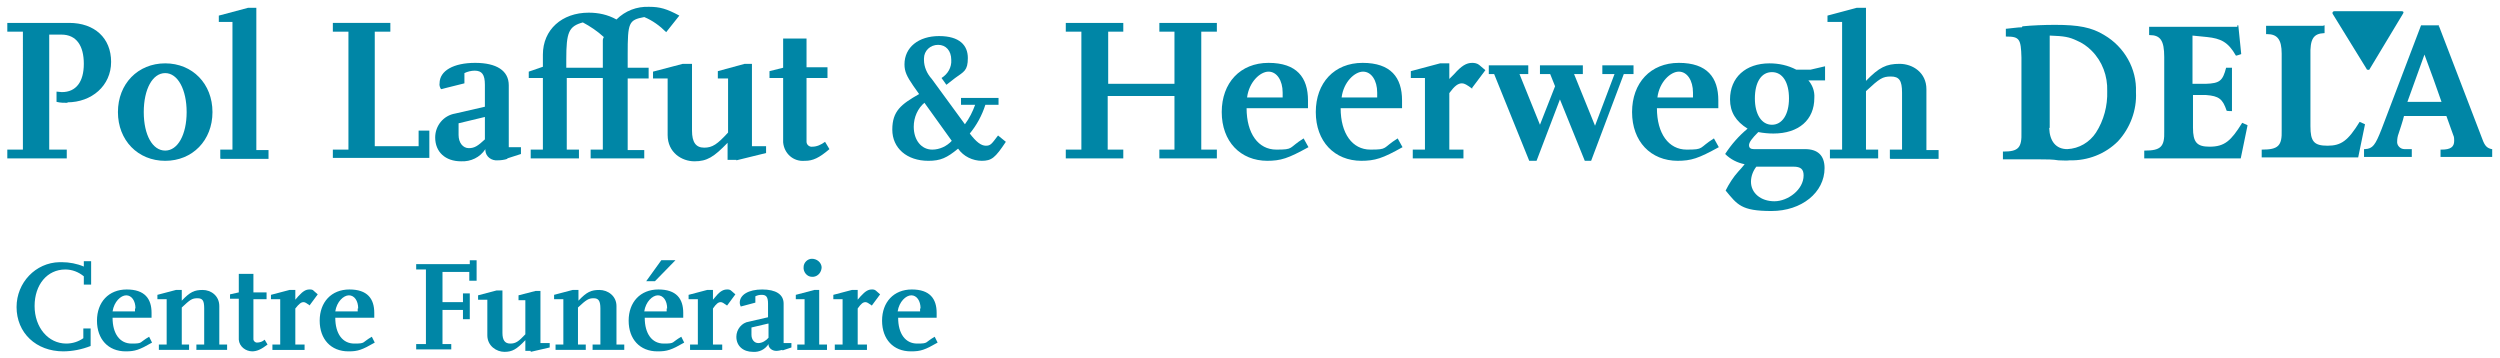 <?xml version="1.0" encoding="UTF-8"?>
<svg id="Laag_1" data-name="Laag 1" xmlns="http://www.w3.org/2000/svg" version="1.1" viewBox="0 0 513 73.5">
  <defs>
    <style>
      .cls-1 {
        fill: #0086a6;
        stroke-width: 0px;
      }
    </style>
  </defs>
  <path class="cls-1" d="M13.9,21.1c-.8,0-1.5,0-2.3-.2v-2.1c.4,0,.7.1,1.1.1,2.9,0,4.5-2.1,4.5-5.8s-1.5-6-4.6-6h-2.5v23.6h3.6v1.8H1.5v-1.8h3.2V6.5H1.5v-1.8h12.7c5.2,0,8.6,3.1,8.6,8s-4,8.3-9,8.3Z"/>
  <path class="cls-1" d="M33.9,33c-5.6,0-9.7-4.2-9.7-10s4.1-10,9.7-10,9.7,4.2,9.7,10-4.1,10-9.7,10ZM33.9,15c-2.6,0-4.4,3.3-4.4,8s1.8,7.9,4.4,7.9,4.4-3.3,4.4-7.9-1.8-8-4.4-8Z"/>
  <path class="cls-1" d="M45.2,32.5v-1.8h2.5V4.5h-2.8v-1.3l6-1.6h1.7v29.2h2.5v1.8h-9.8Z"/>
  <path class="cls-1" d="M68.3,32.5v-1.8h3.2V6.5h-3.2v-1.8h11.8v1.8h-3.2v23.5h9v-3.2h2.2v5.6h-19.8Z"/>
  <path class="cls-1" d="M104.1,32.6c-.6.2-1.3.3-2,.3-1.2.1-2.4-.7-2.5-2,0-.1,0-.2,0-.3-1.1,1.7-3,2.6-5,2.5-3.2,0-5.3-1.9-5.3-4.9,0-2.4,1.7-4.5,4.1-4.9l6.1-1.4v-4.5c0-2.1-.6-2.9-2.1-2.9-.7,0-1.5.2-2.1.5v2.1l-4.8,1.2c-.2-.3-.4-.8-.3-1.2,0-2.6,2.9-4.2,7.3-4.2s6.9,1.6,6.9,4.6v12.7h2.5v1.4l-2.8.9ZM99.5,24l-5.4,1.3v2.4c0,1.6.9,2.7,2.1,2.7s1.9-.5,3.3-1.8v-4.6Z"/>
  <path class="cls-1" d="M132.1,32.5h-10.9v-1.8h2.5v-14.7h-7.4v14.7h2.5v1.8h-9.9v-1.8h2.5v-14.7h-2.9v-1.3l2.9-1v-2.5c0-5.1,3.9-8.6,9.4-8.6,2,0,3.9.4,5.7,1.4,1.8-1.8,4.2-2.7,6.7-2.6,2.2,0,3.6.4,6.2,1.8l-2.7,3.4c-1.3-1.3-2.8-2.4-4.5-3.1-3.2.6-3.4,1.1-3.4,7.7v2.7h4.3v2.2h-4.3v14.7h3.4v1.7ZM123.7,13.9v-3.5c0-.7,0-1.4,0-2.1,0-.3.1-.5.2-.7-1.3-1.2-2.8-2.2-4.3-3-2.9.8-3.4,2-3.4,7.6v1.7h7.4Z"/>
  <path class="cls-1" d="M151.1,32.8h-1.8v-3.5c-2.8,2.9-4.2,3.8-6.8,3.8s-5.5-1.8-5.5-5.4v-11.6h-3v-1.4l6.1-1.6h1.9v13.7c0,2.4.8,3.5,2.5,3.5s2.7-.7,4.9-3.1v-11.1h-2.1v-1.5l5.5-1.5h1.5v16.9h2.9v1.4l-6.1,1.5Z"/>
  <path class="cls-1" d="M165.1,33c-2.3.2-4.2-1.5-4.4-3.8,0-.1,0-.3,0-.4v-12.8h-2.8v-1.4l2.8-.7v-6h4.8v5.9h4.3v2.2h-4.3v13.1c0,.6.6,1.1,1.2,1,.9,0,1.8-.4,2.6-1l.9,1.5c-2.1,1.8-3.4,2.4-5,2.4Z"/>
  <path class="cls-1" d="M201.5,33c-1.9,0-3.8-.9-4.9-2.5-2.3,1.9-3.6,2.5-6.1,2.5-4.4,0-7.4-2.6-7.4-6.4s1.8-5.2,5.5-7.3l-1.2-1.7c-1.3-1.9-1.8-2.9-1.8-4.4,0-3.5,2.9-5.8,7.1-5.8s5.9,1.9,5.9,4.5-.8,2.8-2.6,4.1l-1.8,1.4-1-1.4c1.3-.8,2.1-2.2,2-3.7,0-1.9-1.1-3.1-2.7-3.1-1.6,0-2.9,1.2-2.9,2.8,0,.1,0,.2,0,.3,0,1.4.6,2.8,1.6,3.9l6.8,9.3c.9-1.2,1.6-2.6,2.1-4h-2.9v-1.4h7.7v1.4h-2.7c-.7,2.2-1.8,4.2-3.2,5.9,1.3,1.7,2.3,2.5,3.3,2.5s1.2-.4,2.5-2.1l1.6,1.3c-2.2,3.3-2.9,3.9-5,3.9ZM189.8,21c-1.5,1.2-2.3,3.1-2.3,5,0,2.8,1.6,4.7,3.8,4.7,1.5,0,3-.7,4-1.8l-5.6-7.8Z"/>
  <path class="cls-1" d="M237.9,32.5v-1.8h3.1v-11h-13.7v11h3.2v1.8h-11.8v-1.8h3.2V6.5h-3.2v-1.8h11.8v1.8h-3.1v10.7h13.6V6.5h-3.1v-1.8h11.8v1.8h-3.2v24.2h3.2v1.8h-11.8Z"/>
  <path class="cls-1" d="M260.1,33c-5.6,0-9.4-4-9.4-10s3.8-10.1,9.6-10.1,8.1,3,8.1,7.7v1.6h-12.6c0,5.2,2.4,8.5,6.1,8.5s2.4-.3,5.6-2.3l1,1.8c-4.2,2.3-5.6,2.8-8.6,2.8ZM263.2,19c0-2.5-1.2-4.3-2.9-4.3s-4,2.1-4.4,5.3h7.3v-1Z"/>
  <path class="cls-1" d="M279.4,33c-5.6,0-9.4-4-9.4-10s3.8-10.1,9.6-10.1,8.1,3,8.1,7.7v1.6h-12.6c0,5.2,2.4,8.5,6.1,8.5s2.4-.3,5.6-2.3l1,1.8c-4.1,2.3-5.6,2.8-8.6,2.8ZM282.6,19c0-2.5-1.2-4.3-2.9-4.3s-4,2.1-4.4,5.3h7.3v-1Z"/>
  <path class="cls-1" d="M302.1,18.2c-1.1-.8-1.6-1.1-2.1-1.1-.8,0-1.5.5-2.6,2v11.6h2.9v1.8h-10.4v-1.8h2.5v-14.7h-2.9v-1.4l6-1.6h1.9v3.2l1-1c1.5-1.7,2.5-2.3,3.7-2.3.5,0,1,.1,1.4.4l1.3,1.1-2.7,3.6Z"/>
  <path class="cls-1" d="M333.2,15.2l-6.7,17.8h-1.3l-5.1-12.6-4.8,12.6h-1.5l-7.2-17.8h-1.1v-1.8h8.1v1.8h-1.8l4.2,10.4,3.1-7.9-1-2.5h-2.1v-1.8h8.8v1.8h-1.8l4.3,10.6,4-10.6h-2.5v-1.8h6.4v1.8h-1.9Z"/>
  <path class="cls-1" d="M344.3,33c-5.6,0-9.4-4-9.4-10s3.8-10.1,9.6-10.1,8.1,3,8.1,7.7v1.6h-12.6c0,5.2,2.4,8.5,6.1,8.5s2.4-.3,5.6-2.3l1,1.8c-4.2,2.3-5.6,2.8-8.6,2.8ZM347.4,19c0-2.5-1.2-4.3-2.9-4.3s-4,2.1-4.4,5.3h7.3v-1Z"/>
  <path class="cls-1" d="M371,16.4c.9,1,1.4,2.3,1.3,3.7,0,4.5-3.2,7.3-8.4,7.3-1,0-2.1-.1-3.1-.3-1.3,1.3-1.9,2.1-1.9,2.7s.4.8,1,.8h10.5c2.6,0,4,1.3,4,3.9,0,5-4.7,8.8-10.9,8.8s-7-1.3-9.4-4.2c.7-1.4,1.6-2.8,2.6-3.9.4-.4.8-.9,1.3-1.5-1.5-.3-2.9-1-4-2.1,1.3-2,2.8-3.7,4.6-5.2-2.4-1.5-3.6-3.4-3.6-6,0-4.5,3.2-7.4,8.1-7.4,1.9,0,3.8.4,5.5,1.3h2.9l3-.7v2.9h-3.6ZM368,34.2h-7.6c-.7.9-1.1,2-1.1,3.1,0,2.3,2,4,4.8,4s6-2.4,6-5.3c0-1.3-.6-1.8-2.1-1.8h0ZM363.6,14.8c-2.2,0-3.5,2.1-3.5,5.4s1.4,5.4,3.5,5.4,3.5-2.1,3.5-5.4-1.3-5.4-3.5-5.4Z"/>
  <path class="cls-1" d="M387.8,32.5v-1.8h2.5v-11.7c0-2.5-.6-3.3-2.3-3.3s-2.3.4-5.1,3v12h2.5v1.8h-9.9v-1.8h2.5V4.5h-3v-1.3l6-1.6h1.9v15c2.7-2.8,4.2-3.5,6.9-3.5s5.5,1.8,5.5,5.2v12.5h2.5v1.8h-9.9Z"/>
  <path class="cls-1" d="M459.1,5.5h-18.1v1.7h.1c2.2,0,3,1.1,3,4.5v15.2c.1,3.2-.7,4-4,4h-.1v1.6h19.8c0-.1,1.4-6.8,1.4-6.8l-1.1-.5h0c-2.3,3.7-3.6,4.9-6.7,4.9-2.6,0-3.4-.9-3.4-3.9v-6.7h2.7c2.6.2,3.4.8,4.2,3.2h0c0,.1,1.1.1,1.1.1v-8.9h-1.2c-.7,2.7-1.3,3.2-4.2,3.3h-2.7c0,.1,0-9.9,0-9.9l3,.3c2.8.3,4.3,1,5.9,3.8h0c0,.1,1.1-.3,1.1-.3l-.6-5.9h-.2Z"/>
  <path class="cls-1" d="M476.8,5.3h-11.8v1.7h.2c2.1,0,3,1.1,3,4v15.7c.1,3.2-.7,4-4,4h-.1v1.6h19.8c0-.1,1.4-6.8,1.4-6.8l-1.1-.5h0c-2.4,3.9-3.8,4.9-6.6,4.9s-3.5-.9-3.5-4v-14.5c-.1-3.4.6-4.5,2.8-4.6h.1v-1.6h-.2Z"/>
  <path class="cls-1" d="M414.9,5.6c-.9,0-2,.2-3.2.3h-.1v1.6h.1c2.7,0,3,.5,3.1,4.3v15.3c.1,3.2-.6,4-3.7,4h-.1v1.6h7.6c1.4,0,2.6,0,3.8.2.9,0,1.6.1,2.3,0,3.7.1,7.3-1.3,9.9-3.9,2.5-2.7,3.9-6.4,3.7-10.1.2-4.8-2.4-9.3-6.5-11.7-2.6-1.6-5.3-2.1-10.1-2.1-2.2,0-4.7.1-6.7.3ZM420.6,26.2V7.3c3,.1,4,.3,5.5,1,1.2.5,2.2,1.2,3.1,2.1,2.2,2.2,3.3,5.2,3.2,8.3.1,3-.7,6-2.3,8.5-1.3,2-3.5,3.3-5.9,3.4-2.3,0-3.6-1.6-3.7-4.3Z"/>
  <path class="cls-1" d="M500.5,5.2h-3.7l-8.1,21.3c-1.3,3.3-1.8,4-3.4,4.1h-.2v1.6h9.8v-1.6h-.2c-.4,0-.9,0-1.3,0-.9,0-1.6-.8-1.5-1.6,0,0,0,0,0,0,0-.5.1-1.1.3-1.6,0,0,1-3,1.1-3.6h8.7l1.4,3.9c.2.4.2.8.2,1.2,0,1.3-.8,1.8-2.6,1.8h-.2v1.5h10.6v-1.6h-.1c-.9-.2-1.4-.6-1.9-2l-8.9-23.2h-.1ZM497.5,11.2c.3.7,3.4,9.3,3.5,9.7h-7l3.5-9.7Z"/>
  <path class="cls-1" d="M478.7,2.9c-.2-.3,0-.6.3-.6h13.8c.4,0,.5.2.3.5l-6.8,11.3c0,.2-.3.3-.5.2-.1,0-.2-.1-.2-.2l-6.9-11.2Z"/>
  <path class="cls-1" d="M13,72.1c-5.6,0-9.6-3.8-9.6-9.1,0-5,3.9-9.1,8.8-9.2.2,0,.3,0,.5,0,1.5,0,3.1.3,4.5.9v-1.1h1.5v4.8h-1.5v-1.7c-1.1-.9-2.4-1.4-3.8-1.4-3.7,0-6.3,3.1-6.3,7.5s2.8,7.7,6.5,7.7c1.3,0,2.5-.4,3.5-1.1v-2h1.5v3.6c-1.8.7-3.7,1.1-5.7,1.1Z"/>
  <path class="cls-1" d="M25.8,72.1c-3.6,0-5.9-2.5-5.9-6.3s2.4-6.4,6.1-6.4,5.1,1.9,5.1,4.8v1h-8c0,3.3,1.5,5.3,3.9,5.3s1.5-.2,3.6-1.4l.6,1.2c-2.6,1.5-3.5,1.8-5.4,1.8ZM27.8,63.3c0-1.6-.8-2.7-1.9-2.7s-2.5,1.3-2.8,3.3h4.6v-.6Z"/>
  <path class="cls-1" d="M40.3,71.8v-1.1h1.6v-7.4c0-1.6-.3-2.1-1.4-2.1s-1.5.3-3.2,1.9v7.6h1.5v1.1h-6.2v-1.1h1.6v-9.3h-1.9v-.9l3.8-1h1.2v2.2c1.7-1.8,2.6-2.2,4.3-2.2s3.4,1.2,3.4,3.3v7.9h1.6v1.1h-6.2Z"/>
  <path class="cls-1" d="M51.8,72.1c-1.4,0-2.7-1-2.8-2.4,0,0,0-.2,0-.3v-8.1h-1.8v-.9l1.8-.4v-3.8h3v3.8h2.7v1.4h-2.7v8.2c0,.4.4.7.7.7.6,0,1.2-.2,1.6-.6l.6,1c-1.3,1-2.2,1.4-3.2,1.4Z"/>
  <path class="cls-1" d="M63.6,62.7c-.7-.5-1-.7-1.3-.7-.5,0-.9.3-1.7,1.3v7.4h1.9v1.1h-6.6v-1.1h1.6v-9.3h-1.9v-.9l3.8-1h1.2v2l.6-.7c1-1.1,1.6-1.4,2.3-1.4.3,0,.7,0,.9.3l.8.7-1.7,2.3Z"/>
  <path class="cls-1" d="M71.5,72.1c-3.6,0-5.9-2.5-5.9-6.3s2.4-6.4,6.1-6.4,5.1,1.9,5.1,4.8v1h-8c0,3.3,1.5,5.3,3.9,5.3s1.5-.2,3.6-1.4l.6,1.2c-2.6,1.5-3.5,1.8-5.3,1.8ZM73.5,63.3c0-1.6-.8-2.7-1.9-2.7s-2.5,1.3-2.8,3.3h4.6v-.6Z"/>
  <path class="cls-1" d="M96.3,57.7v-1.9h-5.5v6.2h4.2v-1.8h1.4v5.3h-1.4v-1.9h-4.2v7h1.8v1.1h-7.2v-1.1h2v-15.3h-2v-1.1h11v-.8h1.4v4.2h-1.5Z"/>
  <path class="cls-1" d="M108.9,72h-1.1v-2.2c-1.8,1.9-2.7,2.4-4.3,2.4s-3.5-1.2-3.5-3.4v-7.3h-1.9v-.9l3.8-1h1.2v8.7c0,1.5.5,2.2,1.6,2.2s1.7-.4,3.1-1.9v-7h-1.4v-1l3.5-.9h1v10.7h1.9v.9l-3.9.9Z"/>
  <path class="cls-1" d="M121.6,71.8v-1.1h1.6v-7.4c0-1.6-.4-2.1-1.4-2.1s-1.5.3-3.2,1.9v7.6h1.6v1.1h-6.2v-1.1h1.6v-9.3h-1.9v-.9l3.8-1h1.2v2.2c1.7-1.8,2.6-2.2,4.3-2.2s3.5,1.2,3.5,3.3v7.9h1.6v1.1h-6.3Z"/>
  <path class="cls-1" d="M134.9,72.1c-3.6,0-5.9-2.5-5.9-6.3s2.4-6.4,6.1-6.4,5.1,1.9,5.1,4.8v1h-7.9c0,3.3,1.5,5.3,3.9,5.3s1.5-.2,3.6-1.4l.6,1.2c-2.6,1.5-3.5,1.8-5.4,1.8ZM136.9,63.3c0-1.6-.8-2.7-1.9-2.7s-2.5,1.3-2.8,3.3h4.6v-.6ZM134.5,57.7h-1.9l3.1-4.3h2.9l-4.2,4.3Z"/>
  <path class="cls-1" d="M149.2,62.7c-.7-.5-1-.7-1.3-.7-.5,0-.9.3-1.6,1.3v7.4h1.9v1.1h-6.6v-1.1h1.6v-9.3h-1.9v-.9l3.8-1h1.2v2l.6-.7c.9-1.1,1.6-1.4,2.3-1.4.3,0,.6,0,.9.3l.8.7-1.7,2.3Z"/>
  <path class="cls-1" d="M160.5,71.8c-.4.1-.8.2-1.2.2-.8,0-1.5-.5-1.6-1.2,0,0,0-.1,0-.2-.7,1.1-1.9,1.7-3.2,1.6-2,0-3.4-1.2-3.4-3.1,0-1.5,1.1-2.9,2.6-3.1l3.9-.9v-2.8c0-1.4-.4-1.8-1.3-1.8-.5,0-.9.1-1.3.3v1.3l-3,.8c-.1-.2-.2-.5-.2-.8,0-1.6,1.8-2.7,4.6-2.7s4.4,1,4.4,2.9v8.1h1.6v.9l-1.8.6ZM157.6,66.4l-3.4.8v1.5c0,1,.6,1.7,1.4,1.7.8,0,1.6-.5,2.1-1.1v-2.9Z"/>
  <path class="cls-1" d="M163.6,71.8v-1.1h1.5v-9.3h-1.8v-.9l3.8-1h1v11.2h1.6v1.1h-6.2ZM166.6,56.8c-1,0-1.8-1-1.7-2,0-.9.8-1.7,1.7-1.7,1,0,1.9.7,2,1.7,0,1-.7,1.9-1.7,2,0,0-.2,0-.3,0Z"/>
  <path class="cls-1" d="M178.9,62.7c-.7-.5-1-.7-1.3-.7-.5,0-.9.3-1.6,1.3v7.4h1.9v1.1h-6.6v-1.1h1.6v-9.3h-1.9v-.9l3.8-1h1.2v2l.6-.7c1-1.1,1.6-1.4,2.3-1.4.3,0,.6,0,.9.3l.8.7-1.7,2.3Z"/>
  <path class="cls-1" d="M186.9,72.1c-3.6,0-5.9-2.5-5.9-6.3s2.4-6.4,6.1-6.4,5.1,1.9,5.1,4.8v1h-7.9c0,3.3,1.5,5.3,3.9,5.3s1.5-.2,3.6-1.4l.6,1.2c-2.6,1.5-3.5,1.8-5.4,1.8ZM188.9,63.3c0-1.6-.8-2.7-1.9-2.7s-2.5,1.3-2.8,3.3h4.6v-.6Z"/>
</svg>